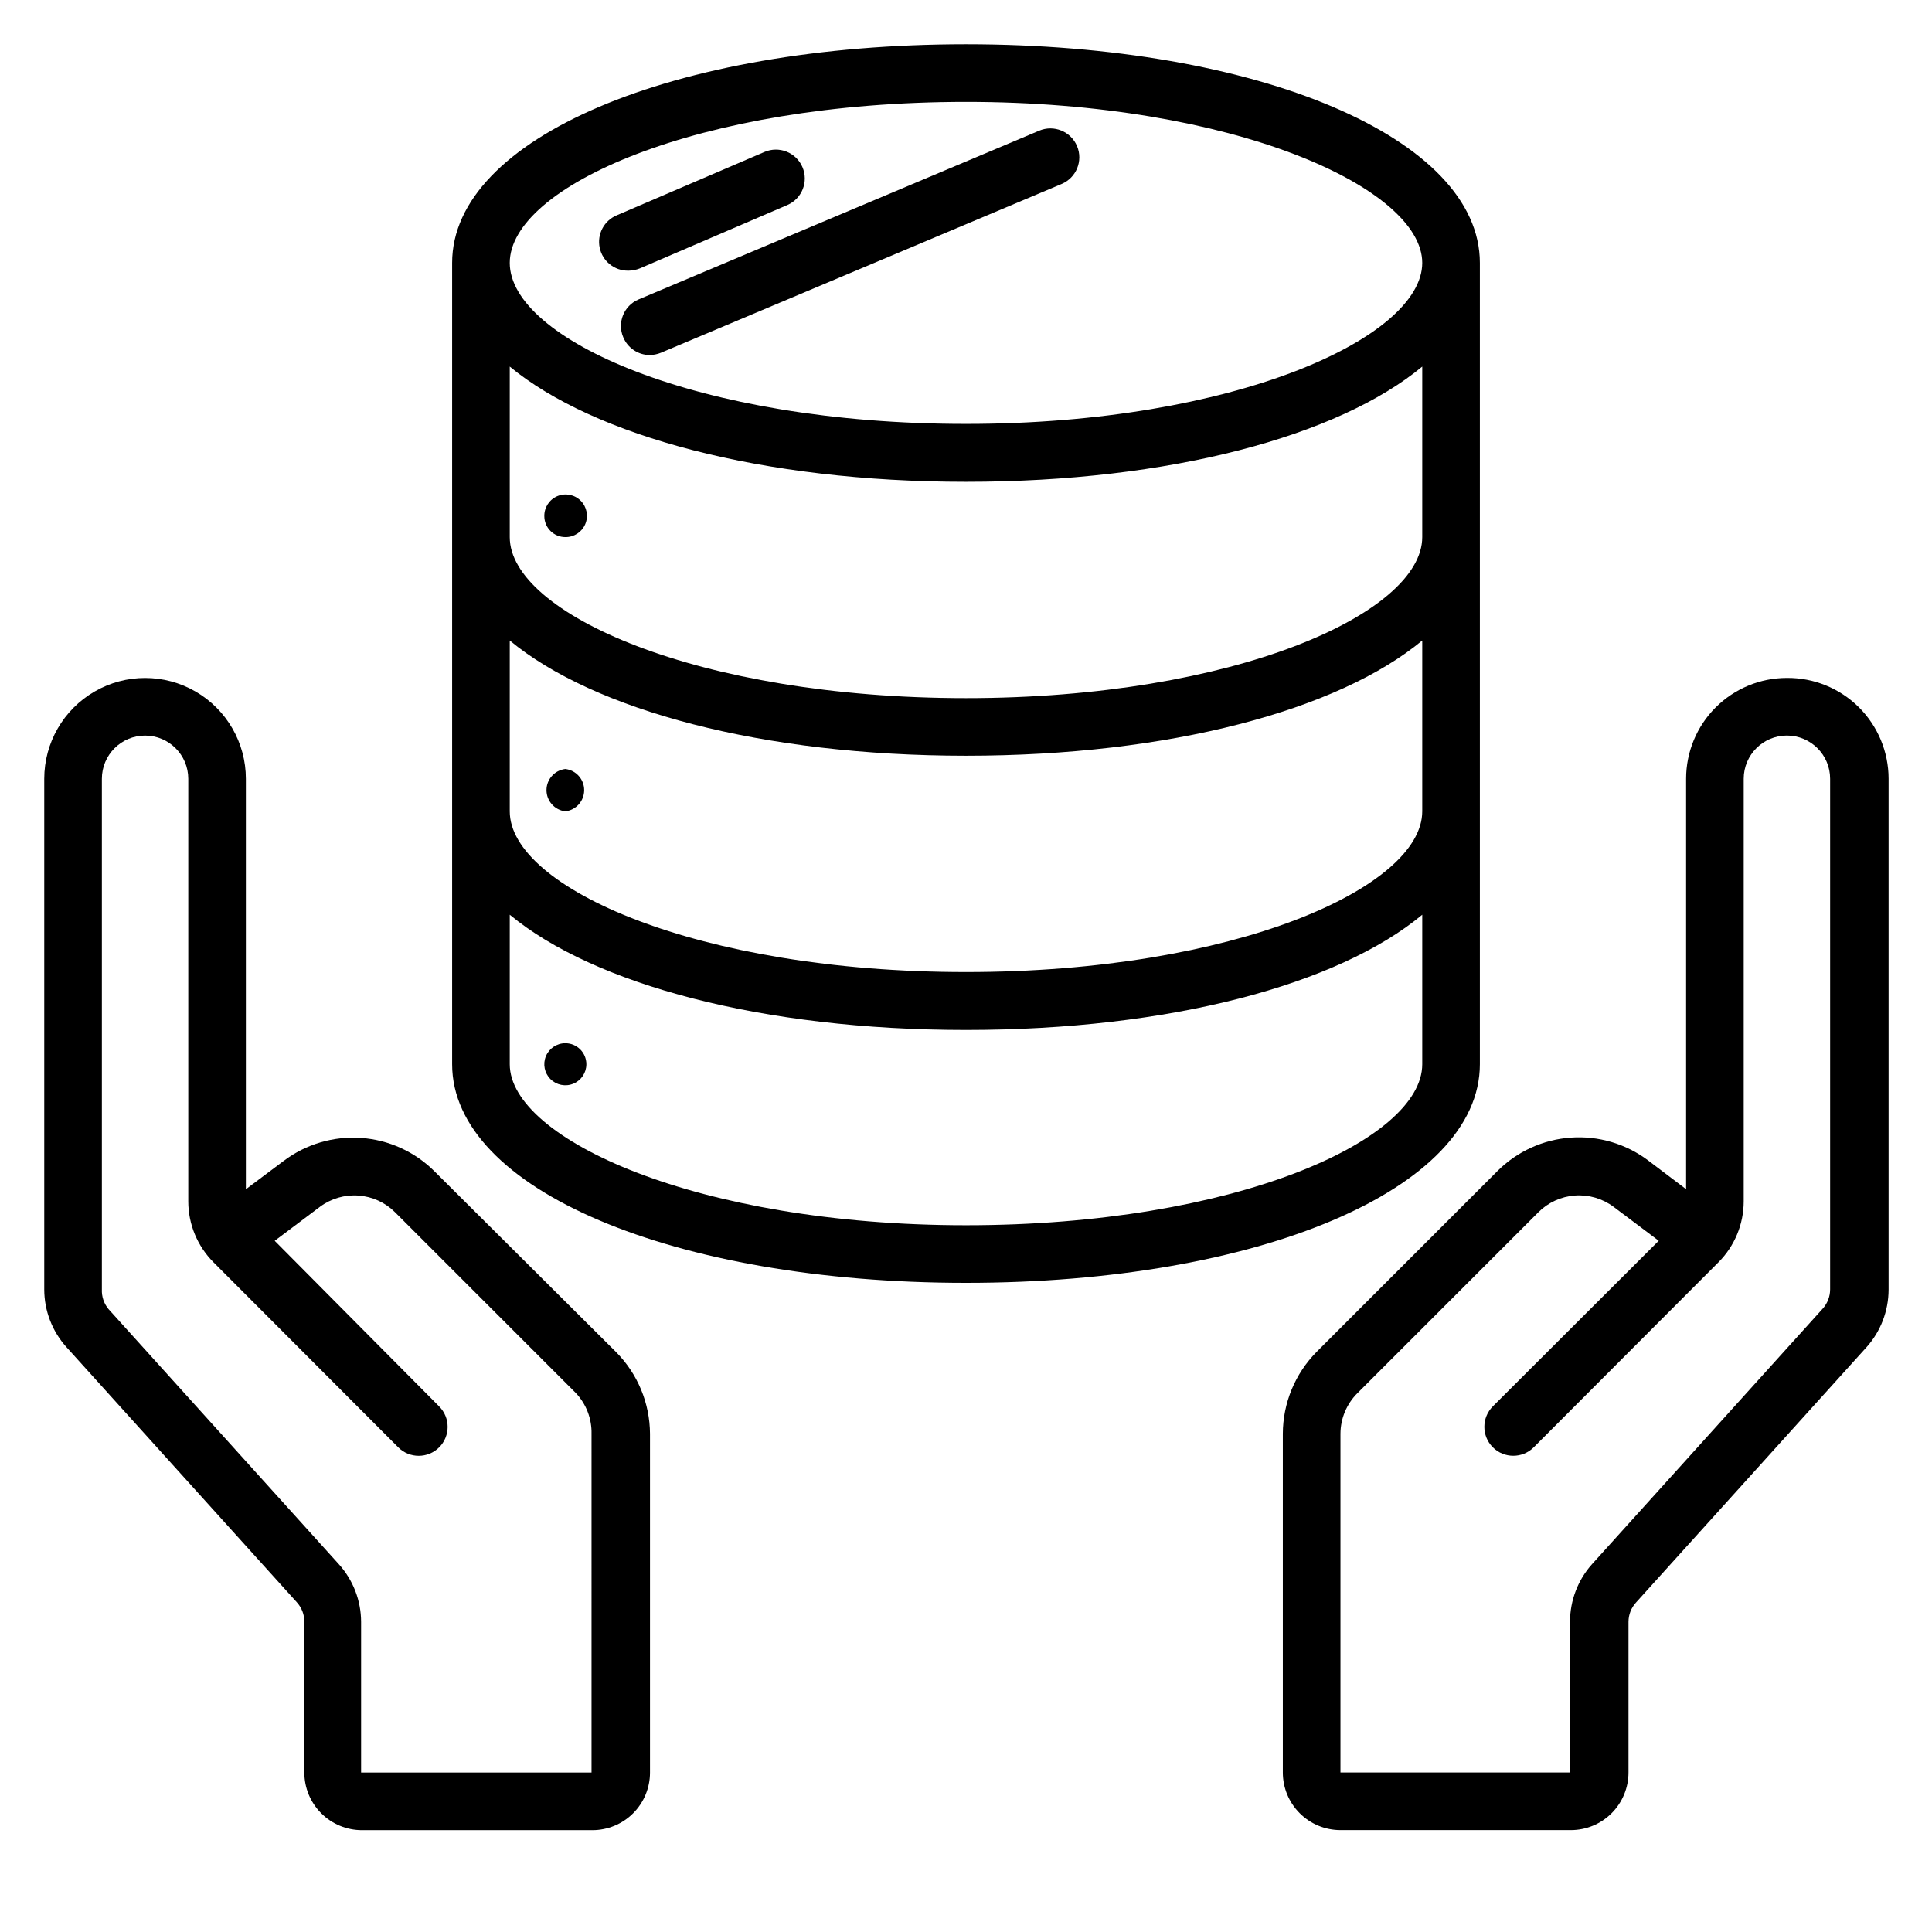 <?xml version="1.0" encoding="UTF-8"?>
<!-- Uploaded to: ICON Repo, www.svgrepo.com, Generator: ICON Repo Mixer Tools -->
<svg fill="#000000" width="800px" height="800px" version="1.1" viewBox="144 144 512 512" xmlns="http://www.w3.org/2000/svg">
 <g>
  <path d="m259.16 454.43c-5.199-5.199-12.098-8.348-19.434-8.867-7.336-0.52-14.609 1.629-20.488 6.043l-10.078 7.555v-108.77c0-9.547-5.09-18.367-13.355-23.141-8.27-4.773-18.453-4.773-26.719 0-8.266 4.773-13.359 13.594-13.359 23.141v135.34c0.012 5.641 2.106 11.074 5.879 15.266l61.066 67.633c1.273 1.402 1.98 3.223 1.984 5.117v39.996c0 4.051 1.609 7.934 4.473 10.797 2.863 2.863 6.746 4.473 10.797 4.473h61.066c4.051 0 7.934-1.609 10.797-4.473 2.863-2.863 4.469-6.746 4.469-10.797v-89.77c-0.043-8.09-3.246-15.844-8.93-21.602zm41.602 159.31h-61.066v-39.922c-0.012-5.641-2.106-11.074-5.879-15.266l-61.066-67.633c-1.207-1.453-1.832-3.305-1.754-5.191v-135.34c0-6.324 5.125-11.453 11.449-11.453 6.324 0 11.449 5.129 11.449 11.453v111.98c0.004 6.074 2.422 11.895 6.719 16.184l48.93 49.008c2.992 2.992 7.848 2.992 10.84 0 2.992-2.992 2.992-7.848 0-10.84l-43.586-43.895 11.984-9.008c2.941-2.191 6.57-3.25 10.23-2.984 3.66 0.266 7.098 1.84 9.691 4.438l47.938 47.938c2.727 2.91 4.207 6.773 4.121 10.762z"/>
  <path d="m617.55 323.66c-7.086 0-13.879 2.816-18.891 7.824-5.012 5.012-7.824 11.809-7.824 18.895v108.77l-10.078-7.633c-5.879-4.414-13.152-6.559-20.488-6.039-7.332 0.52-14.234 3.664-19.434 8.863l-47.938 47.938v0.004c-5.703 5.777-8.91 13.559-8.934 21.676v89.77c0 4.051 1.609 7.934 4.473 10.797s6.746 4.473 10.797 4.473h61.066c4.051 0 7.934-1.609 10.797-4.473 2.863-2.863 4.473-6.746 4.473-10.797v-39.922c0.004-1.891 0.711-3.715 1.984-5.113l61.066-67.633c3.773-4.191 5.863-9.629 5.879-15.27v-135.41c0-7.129-2.848-13.957-7.906-18.977-5.062-5.016-11.914-7.805-19.043-7.742zm11.453 162.06c-0.008 1.891-0.715 3.715-1.984 5.113l-61.066 67.633h-0.004c-3.769 4.191-5.863 9.629-5.875 15.27v39.996h-60.84v-89.77c0.016-4.043 1.637-7.91 4.504-10.762l47.938-47.938c2.594-2.598 6.031-4.172 9.691-4.438 3.66-0.266 7.289 0.793 10.23 2.984l11.984 9.008-43.969 43.891v0.004c-2.992 2.992-2.992 7.848 0 10.84 2.996 2.992 7.848 2.992 10.84 0l48.93-49.008h0.004c4.293-4.289 6.711-10.109 6.715-16.184v-111.98c0-6.324 5.129-11.453 11.449-11.453 6.324 0 11.453 5.129 11.453 11.453z"/>
  <path d="m536.18 426.03v-212.36c0-33.051-58.547-57.938-136.18-57.938s-136.18 24.887-136.18 57.938v212.36c0 33.055 58.551 57.938 136.18 57.938s136.18-24.883 136.18-57.938zm-136.18-255.03c71.219 0 120.91 22.902 120.91 42.672s-49.695 42.668-120.91 42.668c-71.223 0-120.91-22.52-120.91-42.672 0-20.152 49.691-42.668 120.91-42.668zm-120.91 70.148c22.289 18.398 66.945 30.535 120.91 30.535s98.625-12.062 120.91-30.535v45.191c0 20.152-49.695 42.672-120.91 42.672s-120.91-22.52-120.91-42.672zm0 72.594c22.289 18.473 66.945 30.535 120.91 30.535s98.625-12.062 120.91-30.535v45.266c0 20.152-49.695 42.594-120.91 42.594s-120.91-22.441-120.91-42.594zm120.91 154.96c-71.219 0-120.91-22.902-120.91-42.672v-39.617c22.289 18.473 66.945 30.535 120.91 30.535s98.625-11.984 120.91-30.535v39.617c0 20.152-49.695 42.672-120.91 42.672z"/>
  <path d="m310.61 215.73c1.023-0.02 2.031-0.227 2.977-0.609l39.082-16.793 0.004-0.004c3.879-1.684 5.656-6.195 3.969-10.074s-6.199-5.656-10.078-3.969l-39.16 16.793h0.004c-3.352 1.426-5.227 5.016-4.484 8.578s3.898 6.109 7.535 6.078z"/>
  <path d="m309.16 233.36c1.172 2.852 3.941 4.719 7.023 4.734 1.02-0.02 2.031-0.227 2.977-0.613l106.18-44.73c3.902-1.645 5.731-6.141 4.086-10.039-1.645-3.898-6.137-5.727-10.039-4.082l-106.18 44.73c-3.879 1.648-5.688 6.121-4.047 10z"/>
  <path d="m293.82 286.34c2.297 0.031 4.387-1.332 5.281-3.453 0.895-2.117 0.414-4.562-1.211-6.188-1.625-1.629-4.074-2.106-6.191-1.211-2.117 0.895-3.481 2.981-3.449 5.277 0 1.48 0.586 2.898 1.629 3.941 1.047 1.047 2.465 1.633 3.941 1.633z"/>
  <path d="m293.82 359.01c2.848-0.332 4.992-2.746 4.992-5.613 0-2.863-2.144-5.277-4.992-5.609-2.848 0.332-4.992 2.746-4.992 5.609 0 2.867 2.144 5.281 4.992 5.613z"/>
  <path d="m293.82 420.46c-2.254 0-4.285 1.355-5.148 3.438s-0.387 4.481 1.207 6.074 3.992 2.07 6.074 1.207 3.441-2.894 3.441-5.148c0-3.078-2.496-5.57-5.574-5.57z"/>
 </g>
</svg>